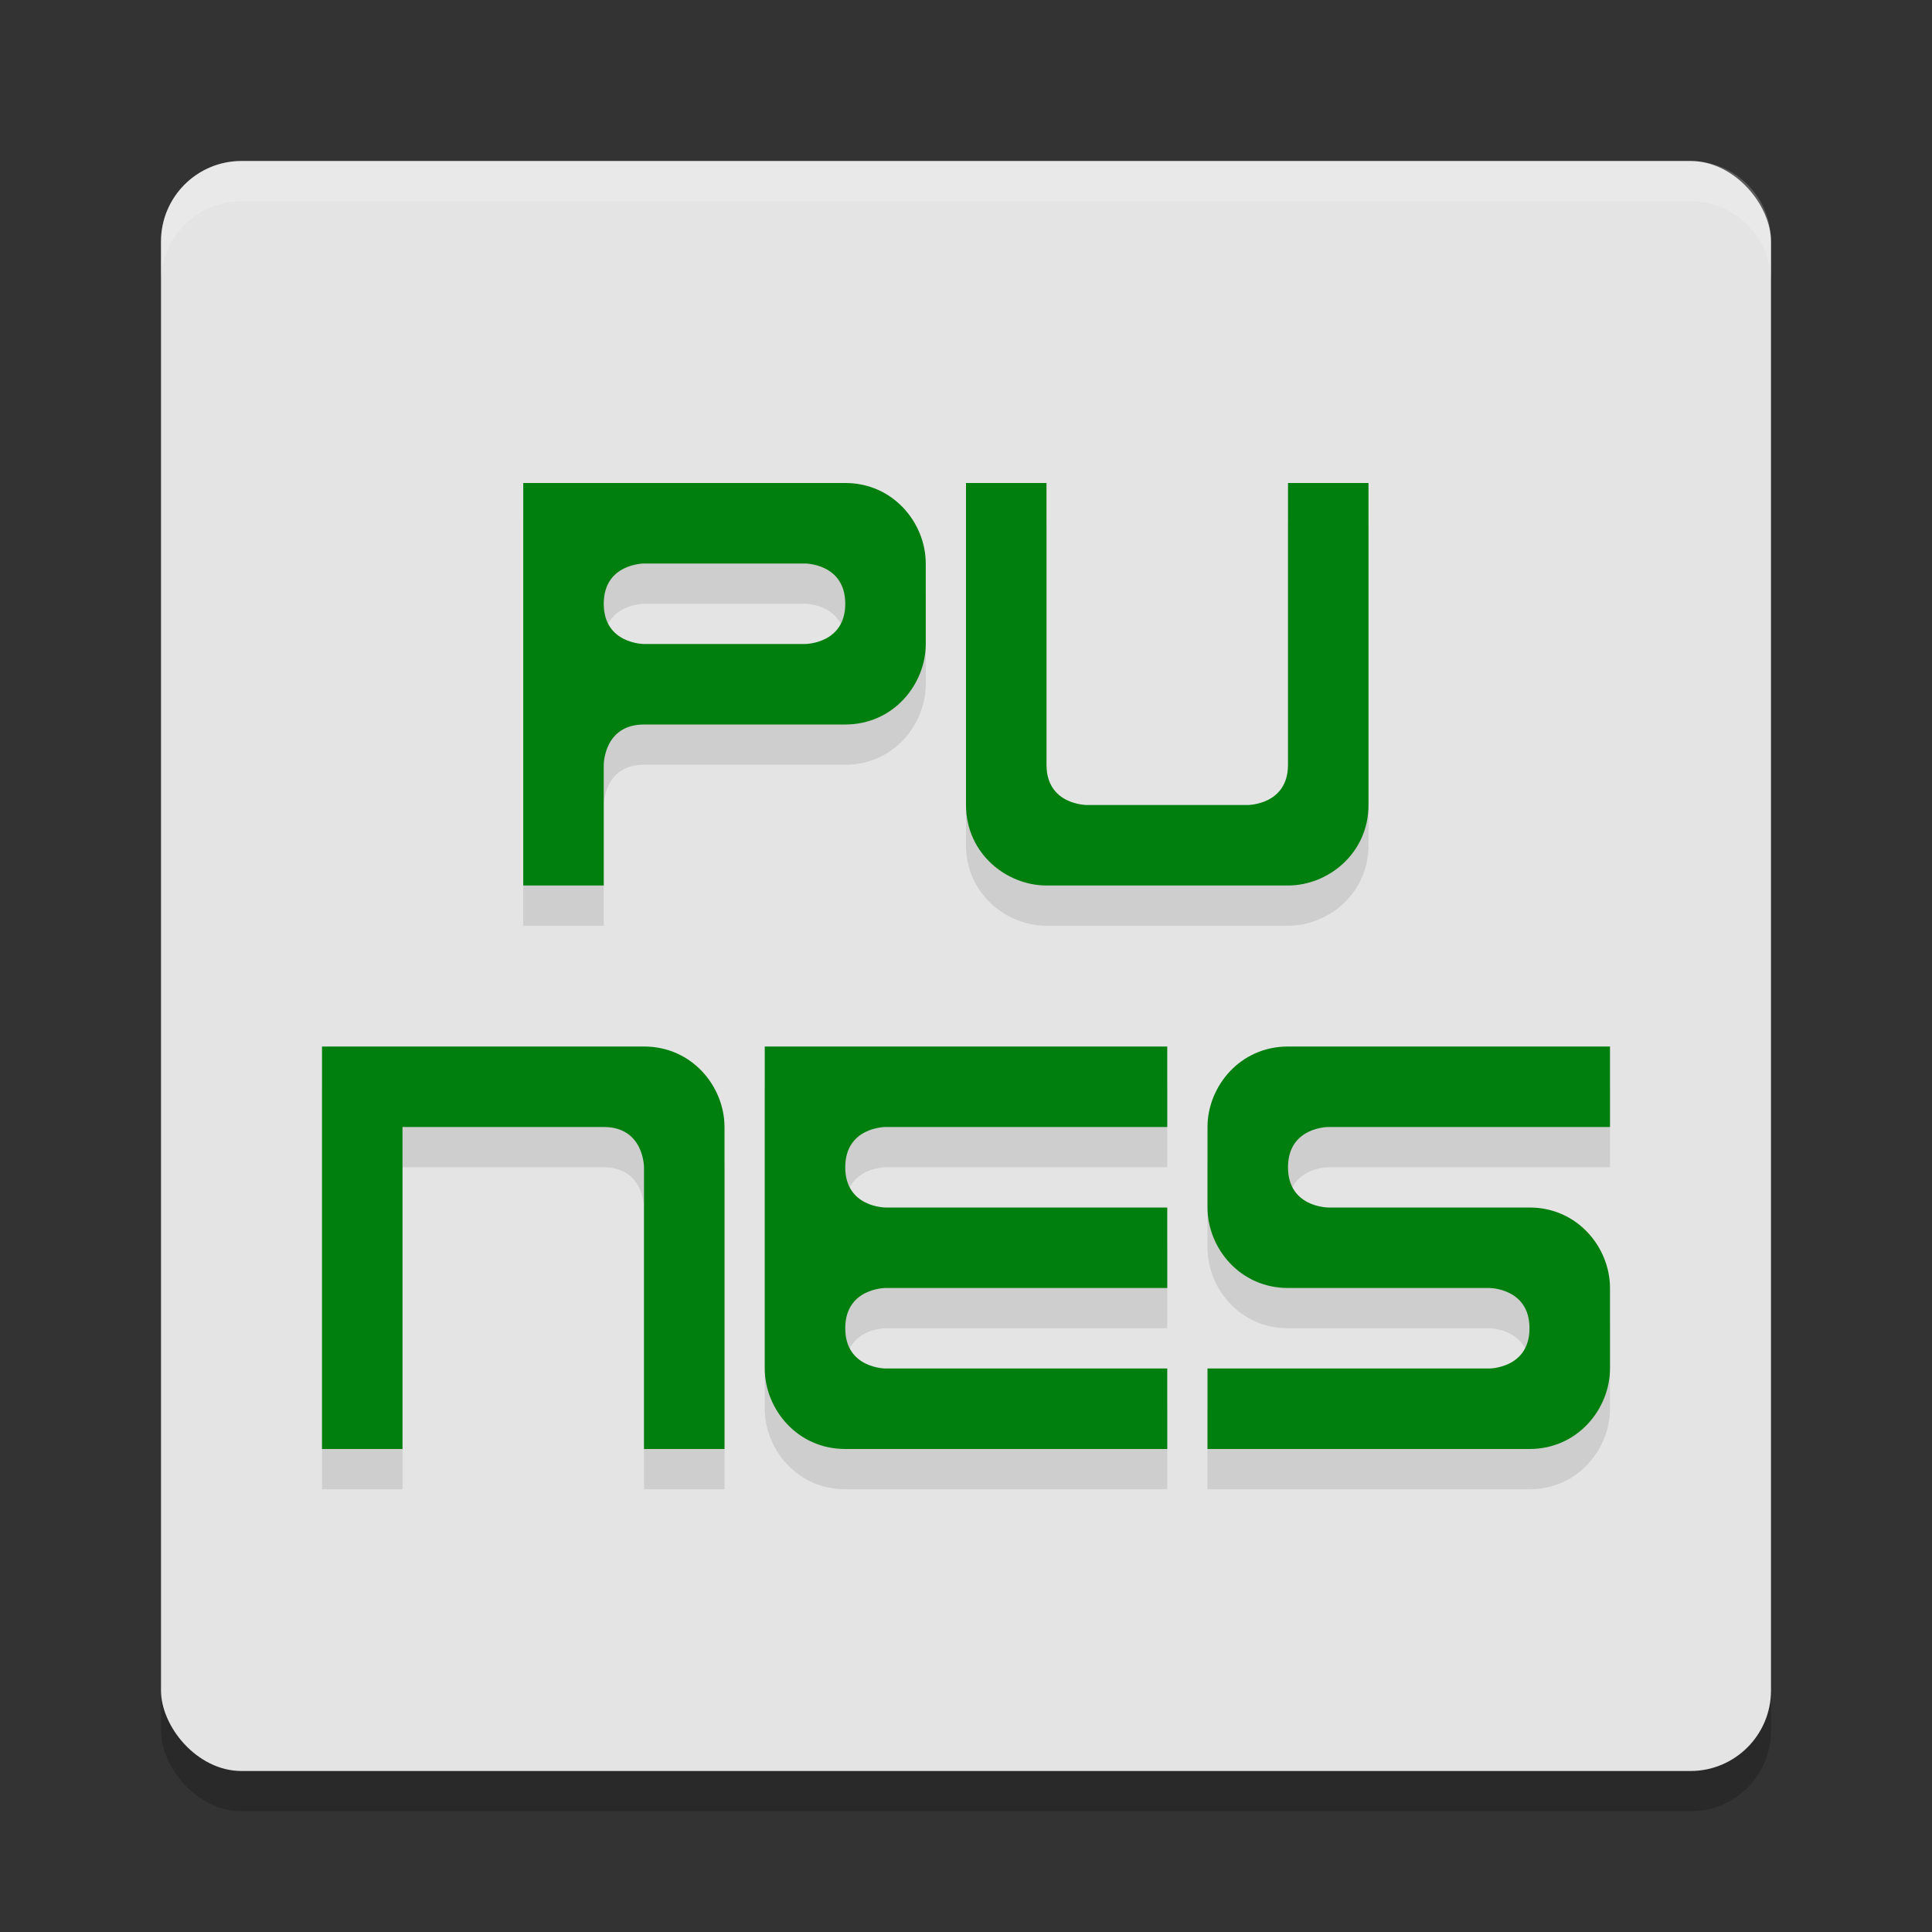 <svg xmlns="http://www.w3.org/2000/svg" width="48" height="48" version="1.1">
 <rect width="100%" height="100%" fill="#333333" stroke="none"/>
 <rect style="opacity:0.2" width="40" height="40" x="4" y="5" rx="2" ry="2"/>
 <rect style="fill:#e4e4e4" width="40" height="40" x="4" y="4" rx="2" ry="2"/>
 <path style="opacity:0.1" d="M 13,13 V 23 H 15 V 20 C 15,20 15,19 16,19 H 21 C 22.2,19 23,18 23,17 V 15 C 23,14 22.2,13 21,13 Z M 24,13 V 21 C 24,22.2 25,23 26,23 H 32 C 33,23 34,22.2 34,21 V 13 H 32 V 20 C 32,21 31,21 31,21 H 27 C 27,21 26,21 26,20 V 13 Z M 16,15 H 20 C 20,15 21,15 21,16 21,17 20,17 20,17 H 16 C 16,17 15,17 15,16 15,15 16,15 16,15 Z M 8,27 V 37 H 10 V 29 H 15 C 16,29 16,30 16,30 V 37 H 18 V 29 C 18,28 17.2,27 16,27 Z M 19,27 V 35 C 19,36 19.8,37 21,37 H 29 V 35 H 22 C 22,35 21,35 21,34 21,33 22,33 22,33 H 29 V 31 H 22 C 22,31 21,31 21,30 21,29 22,29 22,29 H 29 V 27 Z M 32,27 C 30.8,27 30,28 30,29 V 31 C 30,32 30.8,33 32,33 H 37 C 37,33 38,33 38,34 38,35 37,35 37,35 H 30 V 37 H 38 C 39.2,37 40,36 40,35 V 33 C 40,32 39.2,31 38,31 H 33 C 33,31 32,31 32,30 32,29 33,29 33,29 H 40 V 27 Z"/>
 <path style="fill:#007f0e" d="M 13,12 V 22 H 15 V 19 C 15,19 15,18 16,18 H 21 C 22.2,18 23,17 23,16 V 14 C 23,13 22.2,12 21,12 Z M 24,12 V 20 C 24,21.2 25,22 26,22 H 32 C 33,22 34,21.2 34,20 V 12 H 32 V 19 C 32,20 31,20 31,20 H 27 C 27,20 26,20 26,19 V 12 Z M 16,14 H 20 C 20,14 21,14 21,15 21,16 20,16 20,16 H 16 C 16,16 15,16 15,15 15,14 16,14 16,14 Z M 8,26 V 36 H 10 V 28 H 15 C 16,28 16,29 16,29 V 36 H 18 V 28 C 18,27 17.2,26 16,26 Z M 19,26 V 34 C 19,35 19.8,36 21,36 H 29 V 34 H 22 C 22,34 21,34 21,33 21,32 22,32 22,32 H 29 V 30 H 22 C 22,30 21,30 21,29 21,28 22,28 22,28 H 29 V 26 Z M 32,26 C 30.8,26 30,27 30,28 V 30 C 30,31 30.8,32 32,32 H 37 C 37,32 38,32 38,33 38,34 37,34 37,34 H 30 V 36 H 38 C 39.2,36 40,35 40,34 V 32 C 40,31 39.2,30 38,30 H 33 C 33,30 32,30 32,29 32,28 33,28 33,28 H 40 V 26 Z"/>
 <path style="fill:#ffffff;opacity:0.2" d="M 6 4 C 4.892 4 4 4.892 4 6 L 4 7 C 4 5.892 4.892 5 6 5 L 42 5 C 43.108 5 44 5.892 44 7 L 44 6 C 44 4.892 43.108 4 42 4 L 6 4 z"/>
</svg>
